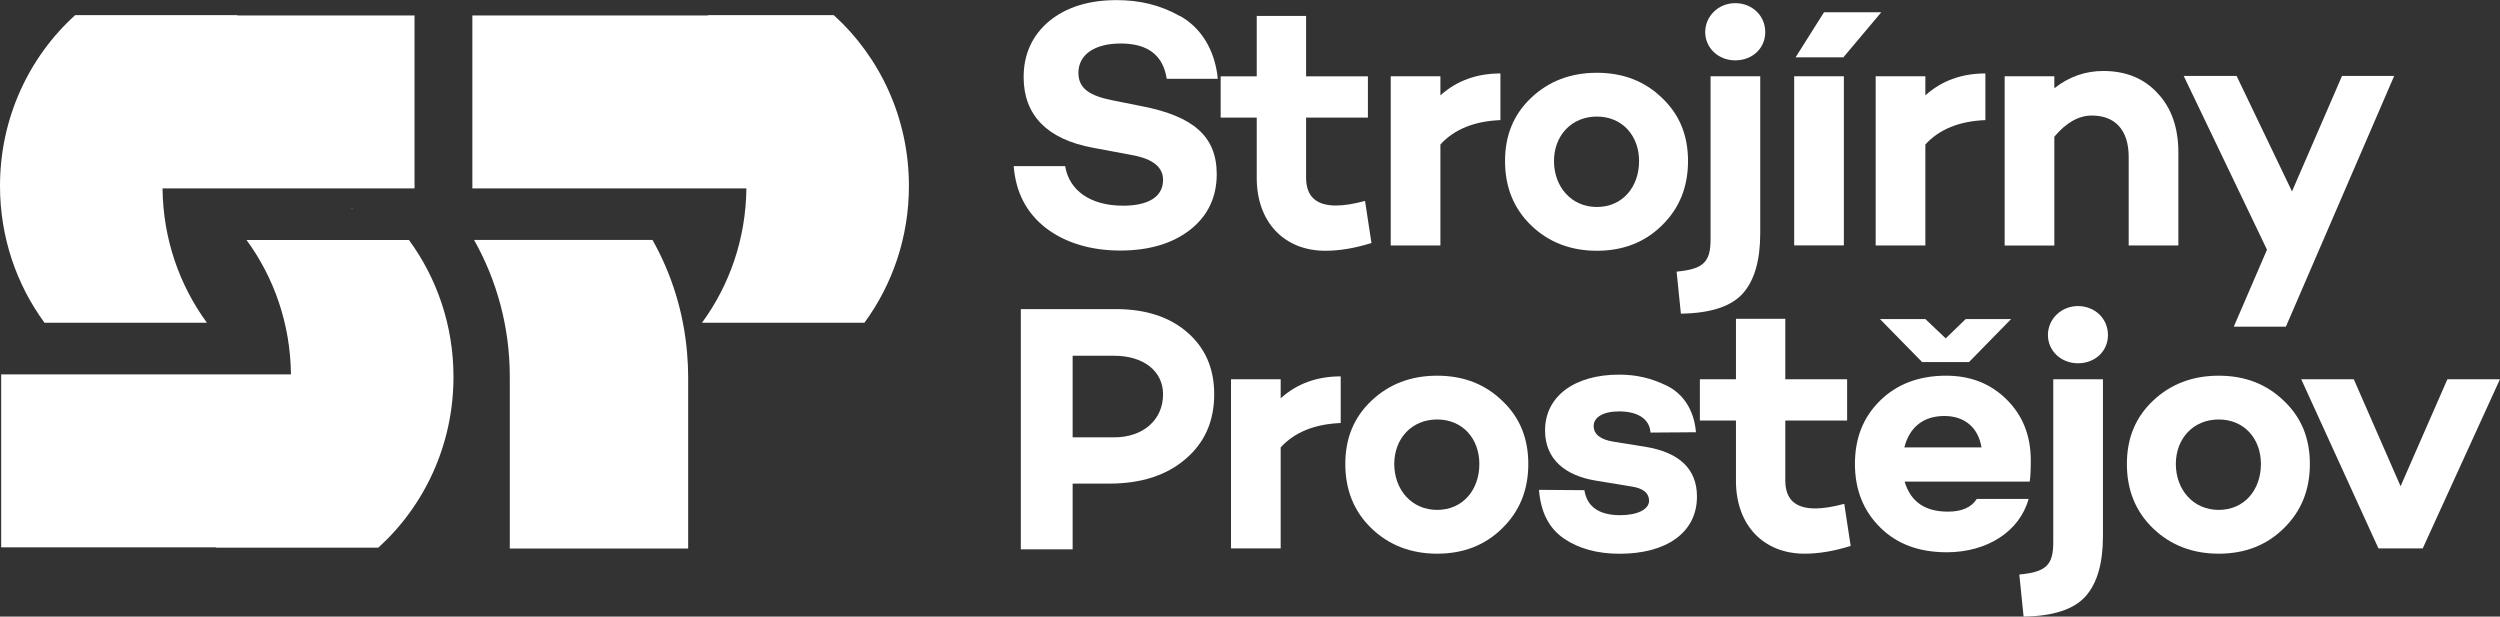<?xml version="1.0" encoding="UTF-8"?><svg id="Vrstva_2" xmlns="http://www.w3.org/2000/svg" viewBox="0 0 444.84 109.71"><rect x="0" y="0" width="444.84" height="109.71" fill="#333333" stroke="none"/><g id="Vrstva_1-2"><path d="M209.95,2.83c3.63,2.01,6.23,5.91,6.74,11.19h-9.09c-.64-4.21-3.37-6.28-8.2-6.28-4.58,0-7.51,1.95-7.51,5.22,0,2.77,1.97,4.09,6.11,4.9l5.34,1.07c8.84,1.76,13.16,5.22,13.16,12.07,0,4.08-1.59,7.42-4.71,9.87-3.12,2.45-7.31,3.71-12.46,3.71s-9.67-1.32-13.17-3.96c-3.5-2.7-5.41-6.35-5.79-11.06h9.16c.7,4.34,4.51,7.04,10.3,7.04,4.58,0,7.12-1.63,7.12-4.59,0-2.26-1.78-3.71-5.41-4.4l-7.06-1.32c-8.2-1.51-12.34-5.84-12.34-12.57,0-4.08,1.53-7.41,4.51-9.93,3.05-2.51,7.06-3.77,12.02-3.77,4.01,0,7.7.82,11.26,2.83Z" fill="#fff" stroke-width="0"/><path d="M244.03,43.24c-2.99.94-5.72,1.38-8.2,1.38-7.38,0-12.21-5.15-12.21-12.94v-10.75h-6.42v-7.35h6.42V2.83h8.78v10.75h11v7.35h-11v10.68c0,3.33,1.78,4.96,5.34,4.96,1.34,0,3.05-.25,5.15-.82l1.14,7.48Z" fill="#fff" stroke-width="0"/><path d="M256.3,16.97c2.86-2.58,6.42-3.9,10.68-3.9v8.3c-4.64.19-8.21,1.63-10.68,4.34v17.97h-8.84V13.57h8.84v3.39Z" fill="#fff" stroke-width="0"/><path d="M295.72,17.41c3.12,2.95,4.64,6.66,4.64,11.25s-1.53,8.42-4.64,11.44c-3.05,3.02-6.93,4.52-11.58,4.52s-8.58-1.51-11.7-4.52c-3.12-3.02-4.64-6.85-4.64-11.44s1.53-8.3,4.64-11.25c3.12-2.95,7-4.46,11.7-4.46s8.52,1.51,11.58,4.46ZM291.65,28.66c0-4.52-2.99-7.92-7.51-7.92s-7.63,3.39-7.63,7.92,3.05,8.17,7.63,8.17,7.51-3.58,7.51-8.17Z" fill="#fff" stroke-width="0"/><path d="M313.21,41.48c0,4.84-1.02,8.36-3.05,10.68-2.04,2.33-5.72,3.58-11.07,3.65l-.76-7.48c4.77-.44,6.04-1.7,6.04-5.72V13.57h8.84v27.9ZM308.76.56c2.99,0,5.34,2.2,5.34,5.15s-2.35,5.03-5.34,5.03-5.34-2.2-5.34-5.03,2.35-5.15,5.34-5.15Z" fill="#fff" stroke-width="0"/><path d="M328.09,43.67h-8.84V13.57h8.84v30.1ZM328,10.2h-8.5l5.06-8.02h10.19l-6.75,8.02Z" fill="#fff" stroke-width="0"/><path d="M342.59,16.97c2.86-2.58,6.42-3.9,10.68-3.9v8.3c-4.64.19-8.21,1.63-10.68,4.34v17.97h-8.84V13.57h8.84v3.39Z" fill="#fff" stroke-width="0"/><path d="M383.92,16.59c2.48,2.64,3.69,6.16,3.69,10.56v16.53h-8.84v-15.77c0-4.78-2.42-7.35-6.55-7.35-2.35,0-4.58,1.26-6.68,3.77v19.36h-8.84V13.57h8.84v2.14c2.61-2.07,5.53-3.08,8.71-3.08,4.01,0,7.25,1.32,9.67,3.96Z" fill="#fff" stroke-width="0"/><path d="M406.75,58.13h-9.28l5.91-13.7-14.82-30.92h9.41l9.86,20.55,8.9-20.55h9.28l-19.27,44.62Z" fill="#fff" stroke-width="0"/><path d="M198.56,55c5.28,0,9.54,1.38,12.72,4.15s4.77,6.41,4.77,11c0,4.84-1.72,8.67-5.15,11.56-3.37,2.89-7.88,4.34-13.55,4.34h-6.49v11.69h-9.22v-42.73h16.92ZM198.24,77.82c5.15,0,8.71-3.08,8.71-7.67,0-4.09-3.44-6.85-8.71-6.85h-7.38v14.52h7.38Z" fill="#fff" stroke-width="0"/><path d="M227.88,70.87c2.86-2.58,6.42-3.9,10.68-3.9v8.3c-4.64.19-8.21,1.63-10.68,4.34v17.97h-8.84v-30.1h8.84v3.39Z" fill="#fff" stroke-width="0"/><path d="M267.3,71.31c3.12,2.95,4.64,6.66,4.64,11.25s-1.53,8.42-4.64,11.44c-3.05,3.02-6.93,4.52-11.58,4.52s-8.58-1.51-11.7-4.52c-3.12-3.02-4.64-6.85-4.64-11.44s1.53-8.3,4.64-11.25c3.12-2.95,7-4.46,11.7-4.46s8.52,1.51,11.58,4.46ZM263.23,82.56c0-4.52-2.99-7.92-7.51-7.92s-7.63,3.39-7.63,7.92,3.05,8.17,7.63,8.17,7.51-3.58,7.51-8.17Z" fill="#fff" stroke-width="0"/><path d="M281.92,87.21c.45,2.95,2.61,4.46,6.36,4.46,3.05,0,5.15-1.01,5.15-2.58,0-1.32-1.02-2.2-3.05-2.51l-6.49-1.07c-5.28-.88-8.97-3.71-8.97-8.92,0-6.1,5.28-9.93,13.17-9.93,2.99,0,5.6.57,8.46,1.95,2.86,1.38,4.9,4.27,5.22,8.3l-8.08.06c-.19-2.58-2.48-3.77-5.6-3.77-2.86,0-4.52,1.07-4.52,2.58s1.21,2.45,3.63,2.83l5.53.88c6.17,1.01,9.22,4.02,9.22,8.86,0,6.54-5.6,10.18-13.74,10.18-3.94,0-7.25-.88-9.92-2.7-2.67-1.82-4.14-4.71-4.45-8.67l8.08.06Z" fill="#fff" stroke-width="0"/><path d="M329.3,97.14c-2.99.94-5.72,1.38-8.2,1.38-7.38,0-12.21-5.15-12.21-12.94v-10.75h-6.42v-7.35h6.42v-10.75h8.78v10.75h11v7.35h-11v10.68c0,3.33,1.78,4.96,5.34,4.96,1.34,0,3.05-.25,5.15-.82l1.14,7.48Z" fill="#fff" stroke-width="0"/><path d="M361.16,85.7h-22.26c1.08,3.58,3.62,5.34,7.69,5.34,2.48,0,4.2-.75,5.15-2.26h9.22c-1.59,5.78-7.38,9.49-14.56,9.49-4.9,0-8.84-1.44-11.83-4.4-2.99-2.95-4.51-6.72-4.51-11.31s1.46-8.3,4.45-11.25c2.99-2.95,6.93-4.46,11.77-4.46,4.32,0,7.88,1.38,10.75,4.21,2.86,2.83,4.32,6.41,4.32,10.87,0,1.7-.06,2.95-.19,3.77ZM334.51,56.77h8.08l3.62,3.44,3.56-3.44h8.08l-7.5,7.66h-8.33l-7.51-7.66ZM338.84,79.61h13.74c-.57-3.52-2.99-5.59-6.61-5.59s-6.17,1.88-7.12,5.59Z" fill="#fff" stroke-width="0"/><path d="M374.19,95.38c0,4.84-1.02,8.36-3.05,10.68-2.04,2.33-5.72,3.58-11.07,3.65l-.76-7.48c4.77-.44,6.04-1.7,6.04-5.72v-29.03h8.84v27.9ZM369.74,54.46c2.99,0,5.34,2.2,5.34,5.15s-2.35,5.03-5.34,5.03-5.34-2.2-5.34-5.03,2.35-5.15,5.34-5.15Z" fill="#fff" stroke-width="0"/><path d="M406.37,71.31c3.12,2.95,4.64,6.66,4.64,11.25s-1.53,8.42-4.64,11.44c-3.05,3.02-6.93,4.52-11.58,4.52s-8.58-1.51-11.7-4.52c-3.12-3.02-4.64-6.85-4.64-11.44s1.53-8.3,4.64-11.25c3.12-2.95,7-4.46,11.7-4.46s8.52,1.51,11.58,4.46ZM402.3,82.56c0-4.52-2.99-7.92-7.51-7.92s-7.63,3.39-7.63,7.92,3.05,8.17,7.63,8.17,7.51-3.58,7.51-8.17Z" fill="#fff" stroke-width="0"/><path d="M431.1,97.58h-7.89l-13.74-30.1h9.35l8.33,19.04,8.33-19.04h9.35l-13.74,30.1Z" fill="#fff" stroke-width="0"/><path d="M62.56,37.16h.17s-.07-.06-.11-.09c-.02.03-.04.06-.06.09Z" fill="#fff" stroke-width="0"/><path d="M42.22,2.75s.04-.04.06-.06H13.38C5.17,10.12,0,20.99,0,33.09c0,9.13,2.95,17.56,7.92,24.34h28.9c-4.89-6.67-7.81-14.94-7.9-23.91h44.84V2.75h-31.54Z" fill="#fff" stroke-width="0"/><path d="M126.02,2.75s-.04-.04-.06-.06h22.39c8.2,7.43,13.38,18.29,13.38,30.4,0,9.13-2.95,17.56-7.92,24.34h-28.9c4.89-6.67,7.81-14.94,7.9-23.91h-48.76V2.75h41.97Z" fill="#fff" stroke-width="0"/><path d="M38.47,97.39s-.04.04-.06.06h28.9c8.2-7.43,13.38-18.29,13.38-30.4,0-9.13-2.95-17.56-7.92-24.34h-28.9c4.89,6.67,7.81,14.94,7.9,23.91H.21s0,30.77,0,30.77h38.26Z" fill="#fff" stroke-width="0"/><path d="M122.45,67.03c0-1.36-.07-2.7-.18-4.04h-.09s.06-.03.09-.04c-.59-7.33-2.76-14.21-6.17-20.26h-31.75c4.04,7.16,6.36,15.47,6.36,24.34v30.57s31.74,0,31.74,0v-30.57Z" fill="#fff" stroke-width="0"/></g></svg>